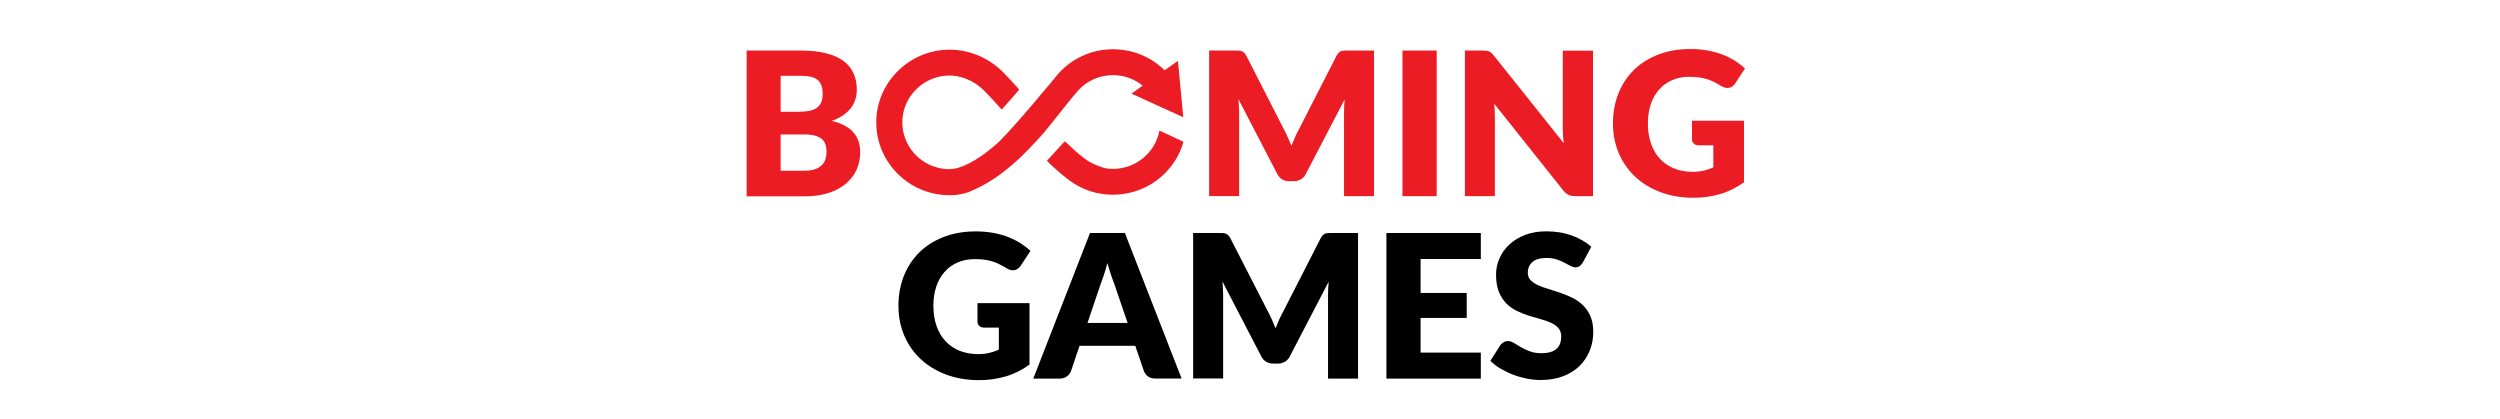 <svg xmlns="http://www.w3.org/2000/svg" width="149" height="25" viewBox="0 0 149 25" fill="none"><path fill-rule="evenodd" clip-rule="evenodd" d="M49.255 3.18C48.833 3.07 48.318 3.013 47.714 3.013H44.5V11.7H47.992C48.516 11.7 48.978 11.63 49.388 11.499C49.797 11.363 50.141 11.18 50.418 10.944C50.695 10.707 50.907 10.432 51.052 10.113C51.197 9.794 51.268 9.448 51.268 9.081C51.268 8.592 51.131 8.189 50.854 7.879C50.576 7.569 50.154 7.346 49.577 7.206C49.841 7.11 50.066 6.996 50.255 6.865C50.444 6.734 50.598 6.589 50.717 6.432C50.836 6.275 50.924 6.104 50.981 5.925C51.039 5.741 51.065 5.558 51.065 5.361C51.065 5.003 51.004 4.679 50.88 4.39C50.757 4.102 50.563 3.857 50.295 3.652C50.026 3.446 49.678 3.289 49.255 3.18ZM46.526 6.664V4.517H47.714C47.943 4.517 48.137 4.535 48.304 4.57C48.467 4.605 48.604 4.666 48.714 4.749C48.819 4.832 48.899 4.946 48.952 5.081C49.004 5.221 49.031 5.392 49.031 5.597C49.031 5.807 49 5.982 48.934 6.122C48.868 6.262 48.776 6.371 48.648 6.449C48.525 6.528 48.37 6.585 48.19 6.616C48.009 6.646 47.807 6.664 47.582 6.664H46.526ZM48.608 10.073C48.441 10.139 48.221 10.174 47.952 10.174H46.526V8.015H47.943C48.199 8.015 48.41 8.036 48.577 8.084C48.745 8.133 48.881 8.198 48.982 8.286C49.084 8.373 49.154 8.482 49.198 8.609C49.238 8.736 49.26 8.88 49.26 9.037C49.26 9.177 49.242 9.313 49.207 9.448C49.172 9.584 49.106 9.702 49.009 9.811C48.912 9.921 48.78 10.008 48.608 10.073Z" fill="#EC1C24"></path><path d="M81.892 11.691V3.013H80.329C80.24 3.013 80.166 3.013 80.1 3.018C80.034 3.022 79.976 3.031 79.924 3.053C79.871 3.07 79.827 3.101 79.783 3.145C79.739 3.184 79.699 3.245 79.659 3.319L77.418 7.704C77.334 7.857 77.255 8.015 77.18 8.181C77.167 8.213 77.153 8.245 77.139 8.277C77.081 8.412 77.022 8.551 76.969 8.692C76.903 8.522 76.832 8.356 76.758 8.194C76.687 8.028 76.608 7.875 76.529 7.722L74.279 3.319C74.239 3.245 74.199 3.188 74.155 3.145C74.111 3.105 74.067 3.075 74.014 3.053C73.962 3.035 73.904 3.022 73.838 3.018C73.772 3.013 73.697 3.013 73.609 3.013H72.064V11.687H73.852V6.699C73.852 6.585 73.847 6.458 73.838 6.323L73.837 6.296C73.828 6.169 73.82 6.038 73.808 5.903L76.128 10.375C76.198 10.515 76.295 10.62 76.418 10.69C76.542 10.764 76.683 10.799 76.837 10.799H77.114C77.273 10.799 77.409 10.76 77.532 10.69C77.656 10.62 77.753 10.515 77.823 10.375L80.144 5.916L80.142 5.935C80.129 6.068 80.117 6.198 80.113 6.327L80.112 6.354C80.108 6.48 80.104 6.597 80.104 6.703V11.691H81.892Z" fill="#EC1C24"></path><path d="M83.587 11.691H85.626V3.013H83.587V11.691Z" fill="#EC1C24"></path><path d="M94.943 11.691V3.018H93.142V7.608C93.142 7.743 93.146 7.892 93.155 8.05C93.164 8.207 93.177 8.369 93.199 8.535L89.042 3.324C88.985 3.254 88.937 3.201 88.893 3.162C88.849 3.123 88.805 3.092 88.756 3.07C88.708 3.048 88.655 3.035 88.593 3.027C88.536 3.018 88.461 3.013 88.373 3.013H87.308V11.691H89.095V7.04C89.095 6.921 89.091 6.794 89.087 6.66L89.086 6.633C89.082 6.489 89.073 6.336 89.056 6.183L93.177 11.359C93.283 11.481 93.388 11.569 93.494 11.617C93.6 11.665 93.732 11.691 93.886 11.691H94.943Z" fill="#EC1C24"></path><path d="M103.943 7.197H100.843V8.303C100.843 8.408 100.883 8.495 100.953 8.561C101.023 8.627 101.125 8.662 101.252 8.662H102.115V9.977C101.93 10.06 101.737 10.122 101.539 10.17C101.34 10.218 101.116 10.24 100.874 10.24C100.477 10.24 100.116 10.174 99.791 10.047C99.465 9.916 99.183 9.728 98.95 9.483C98.716 9.239 98.536 8.937 98.408 8.578C98.28 8.22 98.214 7.809 98.214 7.35C98.214 6.935 98.272 6.559 98.386 6.218C98.5 5.877 98.663 5.584 98.879 5.343C99.09 5.099 99.35 4.911 99.654 4.78C99.958 4.644 100.301 4.578 100.68 4.578C100.883 4.578 101.067 4.587 101.23 4.609C101.393 4.631 101.547 4.662 101.697 4.705C101.847 4.749 101.992 4.806 102.133 4.876C102.274 4.946 102.428 5.029 102.587 5.125C102.754 5.23 102.912 5.265 103.058 5.234C103.203 5.199 103.322 5.116 103.414 4.976L104 4.084C103.824 3.918 103.626 3.765 103.401 3.621C103.177 3.481 102.93 3.359 102.661 3.254C102.393 3.149 102.098 3.07 101.776 3.009C101.455 2.952 101.116 2.922 100.75 2.922C100.046 2.922 99.407 3.031 98.84 3.249C98.272 3.468 97.783 3.774 97.382 4.168C96.981 4.561 96.673 5.029 96.457 5.571C96.242 6.113 96.132 6.707 96.132 7.354C96.132 7.988 96.246 8.578 96.475 9.121C96.704 9.663 97.03 10.13 97.448 10.524C97.866 10.917 98.373 11.228 98.963 11.451C99.553 11.674 100.209 11.787 100.927 11.787C101.477 11.787 102.005 11.717 102.512 11.569C103.018 11.424 103.494 11.184 103.943 10.86V7.197Z" fill="#EC1C24"></path><path d="M66.335 10.065C67.692 10.065 68.854 9.107 69.1 7.783L70.536 8.452C70.06 10.135 68.603 11.363 66.864 11.573C66.67 11.595 66.489 11.604 66.269 11.604C66.067 11.604 65.855 11.586 65.613 11.547C64.834 11.42 64.125 11.083 63.544 10.602L63.583 10.637C63.319 10.436 62.663 9.868 62.395 9.58C62.428 9.546 62.651 9.303 62.897 9.034C63.103 8.81 63.324 8.568 63.464 8.417C63.597 8.533 63.73 8.659 63.856 8.779C64.028 8.942 64.187 9.092 64.314 9.19C64.379 9.241 64.437 9.287 64.49 9.329C64.748 9.535 64.901 9.657 65.336 9.842C65.843 10.056 66.058 10.06 66.25 10.064C66.258 10.065 66.266 10.065 66.274 10.065H66.335Z" fill="#EC1C24"></path><path d="M66.331 4.478C65.486 4.478 64.728 4.849 64.213 5.44C63.835 5.882 63.463 6.352 63.102 6.808C62.833 7.148 62.57 7.48 62.315 7.787C61.721 8.504 60.84 9.361 60.805 9.392C60.743 9.448 60.686 9.501 60.629 9.553C60.622 9.56 60.614 9.566 60.607 9.573C60.599 9.58 60.591 9.586 60.585 9.593C60.561 9.61 60.539 9.63 60.517 9.651C60.506 9.66 60.495 9.67 60.483 9.68C60.441 9.718 60.398 9.754 60.356 9.79C60.32 9.821 60.285 9.851 60.25 9.881C60.228 9.903 60.202 9.925 60.18 9.942C60.15 9.967 60.12 9.991 60.091 10.016C60.021 10.074 59.953 10.13 59.885 10.183C59.878 10.187 59.873 10.192 59.867 10.196C59.862 10.2 59.856 10.205 59.849 10.209C59.836 10.222 59.819 10.235 59.801 10.248C59.768 10.272 59.735 10.298 59.702 10.323C59.669 10.348 59.636 10.373 59.603 10.397C59.596 10.402 59.589 10.407 59.583 10.411C59.56 10.427 59.54 10.441 59.519 10.458C59.48 10.487 59.441 10.514 59.403 10.54C59.377 10.558 59.351 10.576 59.325 10.594C59.302 10.607 59.279 10.623 59.257 10.637C59.251 10.642 59.244 10.646 59.237 10.651C59.171 10.694 59.11 10.734 59.048 10.773C59.037 10.78 59.025 10.787 59.013 10.795C59.001 10.803 58.989 10.81 58.978 10.817C58.81 10.922 58.643 11.013 58.489 11.097C58.478 11.101 58.468 11.106 58.458 11.112C58.448 11.117 58.438 11.123 58.427 11.127C58.389 11.148 58.35 11.166 58.313 11.184C58.295 11.193 58.277 11.201 58.26 11.21C58.238 11.223 58.212 11.236 58.19 11.245C58.153 11.263 58.116 11.279 58.081 11.295C58.066 11.302 58.05 11.308 58.035 11.315C58.029 11.317 58.022 11.32 58.016 11.324C58.009 11.327 58.002 11.33 57.996 11.332C57.995 11.332 57.988 11.336 57.977 11.341C57.913 11.372 57.702 11.473 57.494 11.521C57.48 11.524 57.465 11.527 57.451 11.53C57.306 11.563 57.141 11.601 56.957 11.621C56.758 11.643 56.384 11.63 56.3 11.625C53.949 11.468 52.1 9.457 52.232 7.053C52.355 4.797 54.257 2.992 56.534 2.961C57.903 2.943 59.123 3.555 59.968 4.495C59.976 4.504 60.002 4.532 60.042 4.573C60.213 4.755 60.629 5.194 60.743 5.343C60.741 5.346 60.735 5.353 60.726 5.364C60.61 5.499 59.976 6.238 59.7 6.533C59.532 6.327 58.744 5.483 58.647 5.392C58.066 4.828 57.287 4.452 56.402 4.508C55.019 4.6 53.888 5.711 53.786 7.083C53.667 8.67 54.9 10.008 56.459 10.082C56.781 10.082 56.939 10.052 57.142 9.99C57.344 9.929 57.586 9.829 57.877 9.671C57.916 9.649 57.956 9.628 58 9.601C58.009 9.597 58.018 9.592 58.027 9.586C58.035 9.581 58.044 9.575 58.053 9.571C58.097 9.545 58.141 9.518 58.19 9.488C58.207 9.479 58.22 9.47 58.233 9.461L58.392 9.357C58.41 9.348 58.423 9.339 58.441 9.326C58.493 9.287 58.55 9.247 58.608 9.208C58.625 9.199 58.643 9.186 58.661 9.173C58.674 9.16 58.691 9.147 58.709 9.134C58.726 9.121 58.744 9.108 58.762 9.094C58.786 9.076 58.812 9.058 58.837 9.037C58.85 9.024 58.868 9.011 58.885 8.998C58.947 8.95 59.013 8.898 59.079 8.845C59.092 8.836 59.11 8.823 59.123 8.81C59.193 8.753 59.264 8.692 59.334 8.631C59.339 8.627 59.344 8.622 59.35 8.618C59.355 8.613 59.361 8.609 59.365 8.605C59.422 8.557 59.48 8.508 59.532 8.456C60.528 7.486 62.945 4.552 62.976 4.513V4.508C63.777 3.547 64.984 2.935 66.335 2.935C67.507 2.935 68.603 3.389 69.409 4.189L70.206 3.63L70.523 6.987L67.436 5.58L68.105 5.103C67.612 4.705 66.991 4.478 66.331 4.478Z" fill="#EC1C24"></path><path d="M58.249 18.067H61.358V21.73C60.909 22.054 60.433 22.294 59.927 22.438C59.421 22.587 58.892 22.657 58.342 22.657C57.624 22.657 56.968 22.543 56.378 22.32C55.788 22.097 55.282 21.787 54.863 21.393C54.445 21 54.119 20.532 53.89 19.99C53.661 19.448 53.547 18.858 53.547 18.224C53.547 17.577 53.657 16.983 53.873 16.44C54.089 15.898 54.397 15.431 54.797 15.037C55.198 14.644 55.687 14.338 56.255 14.119C56.823 13.9 57.461 13.791 58.166 13.791C58.531 13.791 58.87 13.822 59.192 13.879C59.513 13.94 59.808 14.019 60.077 14.123C60.345 14.228 60.592 14.351 60.816 14.491C61.041 14.635 61.239 14.788 61.415 14.954L60.83 15.841C60.737 15.981 60.618 16.064 60.473 16.099C60.328 16.13 60.169 16.095 60.002 15.99C59.843 15.894 59.689 15.811 59.548 15.741C59.407 15.671 59.262 15.614 59.112 15.57C58.963 15.527 58.809 15.496 58.646 15.474C58.483 15.452 58.298 15.444 58.095 15.444C57.717 15.444 57.373 15.509 57.069 15.645C56.766 15.776 56.506 15.964 56.294 16.209C56.079 16.449 55.916 16.742 55.801 17.083C55.687 17.424 55.63 17.8 55.63 18.215C55.63 18.674 55.696 19.085 55.823 19.444C55.951 19.802 56.132 20.104 56.365 20.349C56.598 20.593 56.88 20.781 57.206 20.913C57.532 21.039 57.893 21.105 58.289 21.105C58.531 21.105 58.756 21.083 58.954 21.035C59.152 20.987 59.346 20.926 59.531 20.843V19.527H58.668C58.54 19.527 58.439 19.492 58.368 19.426C58.298 19.361 58.258 19.273 58.258 19.168V18.067H58.249ZM70.424 22.561H68.852C68.676 22.561 68.535 22.521 68.425 22.438C68.315 22.355 68.236 22.255 68.179 22.123L67.663 20.611H64.339L63.828 22.128C63.784 22.237 63.705 22.338 63.59 22.43C63.476 22.517 63.335 22.565 63.168 22.565H61.583L64.964 13.887H67.043L70.424 22.561ZM67.206 19.247L66.395 16.873C66.334 16.725 66.272 16.545 66.202 16.34C66.135 16.134 66.065 15.916 65.999 15.675C65.937 15.916 65.876 16.143 65.805 16.349C65.739 16.554 65.673 16.733 65.612 16.886L64.815 19.247H67.206ZM80.939 13.887V22.565H79.151V17.573C79.151 17.459 79.156 17.332 79.16 17.197C79.165 17.061 79.178 16.926 79.191 16.786L76.87 21.245C76.8 21.385 76.703 21.49 76.58 21.56C76.457 21.63 76.32 21.669 76.162 21.669H75.884C75.73 21.669 75.589 21.634 75.466 21.56C75.343 21.49 75.246 21.385 75.175 21.245L72.855 16.773C72.868 16.917 72.877 17.057 72.886 17.192C72.894 17.328 72.899 17.455 72.899 17.568V22.556H71.111V13.887H72.657C72.745 13.887 72.82 13.887 72.886 13.892C72.952 13.896 73.009 13.909 73.062 13.927C73.115 13.944 73.159 13.979 73.203 14.019C73.247 14.062 73.286 14.119 73.326 14.193L75.585 18.596C75.664 18.749 75.743 18.902 75.814 19.068C75.888 19.23 75.959 19.396 76.025 19.566C76.091 19.391 76.166 19.221 76.236 19.055C76.311 18.889 76.391 18.731 76.474 18.578L78.715 14.193C78.755 14.119 78.795 14.058 78.839 14.019C78.883 13.975 78.927 13.944 78.98 13.927C79.032 13.905 79.09 13.896 79.156 13.892C79.222 13.887 79.297 13.887 79.385 13.887H80.939ZM84.668 15.435V17.459H87.416V18.95H84.668V21.017H88.257V22.565H82.63V13.887H88.257V15.435H84.668ZM94.333 15.649C94.272 15.745 94.21 15.815 94.144 15.863C94.078 15.912 93.994 15.933 93.889 15.933C93.796 15.933 93.699 15.903 93.594 15.846C93.488 15.789 93.369 15.723 93.233 15.653C93.1 15.584 92.946 15.518 92.775 15.461C92.603 15.404 92.405 15.374 92.185 15.374C91.806 15.374 91.52 15.452 91.335 15.614C91.15 15.776 91.057 15.99 91.057 16.266C91.057 16.44 91.115 16.585 91.225 16.698C91.335 16.812 91.484 16.913 91.665 16.996C91.846 17.079 92.057 17.157 92.29 17.223C92.524 17.293 92.761 17.372 93.008 17.455C93.25 17.542 93.492 17.638 93.726 17.756C93.959 17.87 94.166 18.019 94.351 18.198C94.531 18.377 94.681 18.596 94.791 18.849C94.901 19.107 94.959 19.413 94.959 19.776C94.959 20.178 94.888 20.554 94.747 20.899C94.606 21.249 94.404 21.555 94.14 21.813C93.876 22.071 93.545 22.276 93.158 22.425C92.766 22.574 92.326 22.648 91.828 22.648C91.555 22.648 91.278 22.622 90.996 22.565C90.714 22.508 90.441 22.43 90.177 22.329C89.913 22.228 89.666 22.106 89.433 21.971C89.199 21.831 88.997 21.678 88.825 21.507L89.424 20.567C89.472 20.502 89.534 20.445 89.613 20.397C89.692 20.353 89.776 20.327 89.869 20.327C89.987 20.327 90.111 20.366 90.23 20.44C90.353 20.515 90.489 20.598 90.644 20.69C90.798 20.781 90.974 20.864 91.176 20.939C91.374 21.013 91.612 21.052 91.885 21.052C92.255 21.052 92.537 20.974 92.744 20.812C92.946 20.65 93.048 20.397 93.048 20.047C93.048 19.846 92.99 19.68 92.88 19.553C92.77 19.426 92.621 19.321 92.44 19.238C92.26 19.155 92.053 19.081 91.819 19.02C91.586 18.954 91.348 18.884 91.106 18.81C90.864 18.731 90.626 18.639 90.393 18.526C90.159 18.412 89.952 18.263 89.772 18.08C89.591 17.896 89.442 17.665 89.331 17.389C89.221 17.114 89.164 16.773 89.164 16.366C89.164 16.043 89.23 15.723 89.362 15.413C89.494 15.103 89.688 14.827 89.943 14.587C90.199 14.346 90.511 14.15 90.886 14.005C91.256 13.861 91.683 13.787 92.163 13.787C92.431 13.787 92.691 13.809 92.946 13.848C93.202 13.887 93.439 13.953 93.668 14.032C93.897 14.115 94.109 14.211 94.307 14.325C94.505 14.438 94.681 14.565 94.84 14.709L94.333 15.649Z" fill="black"></path></svg>